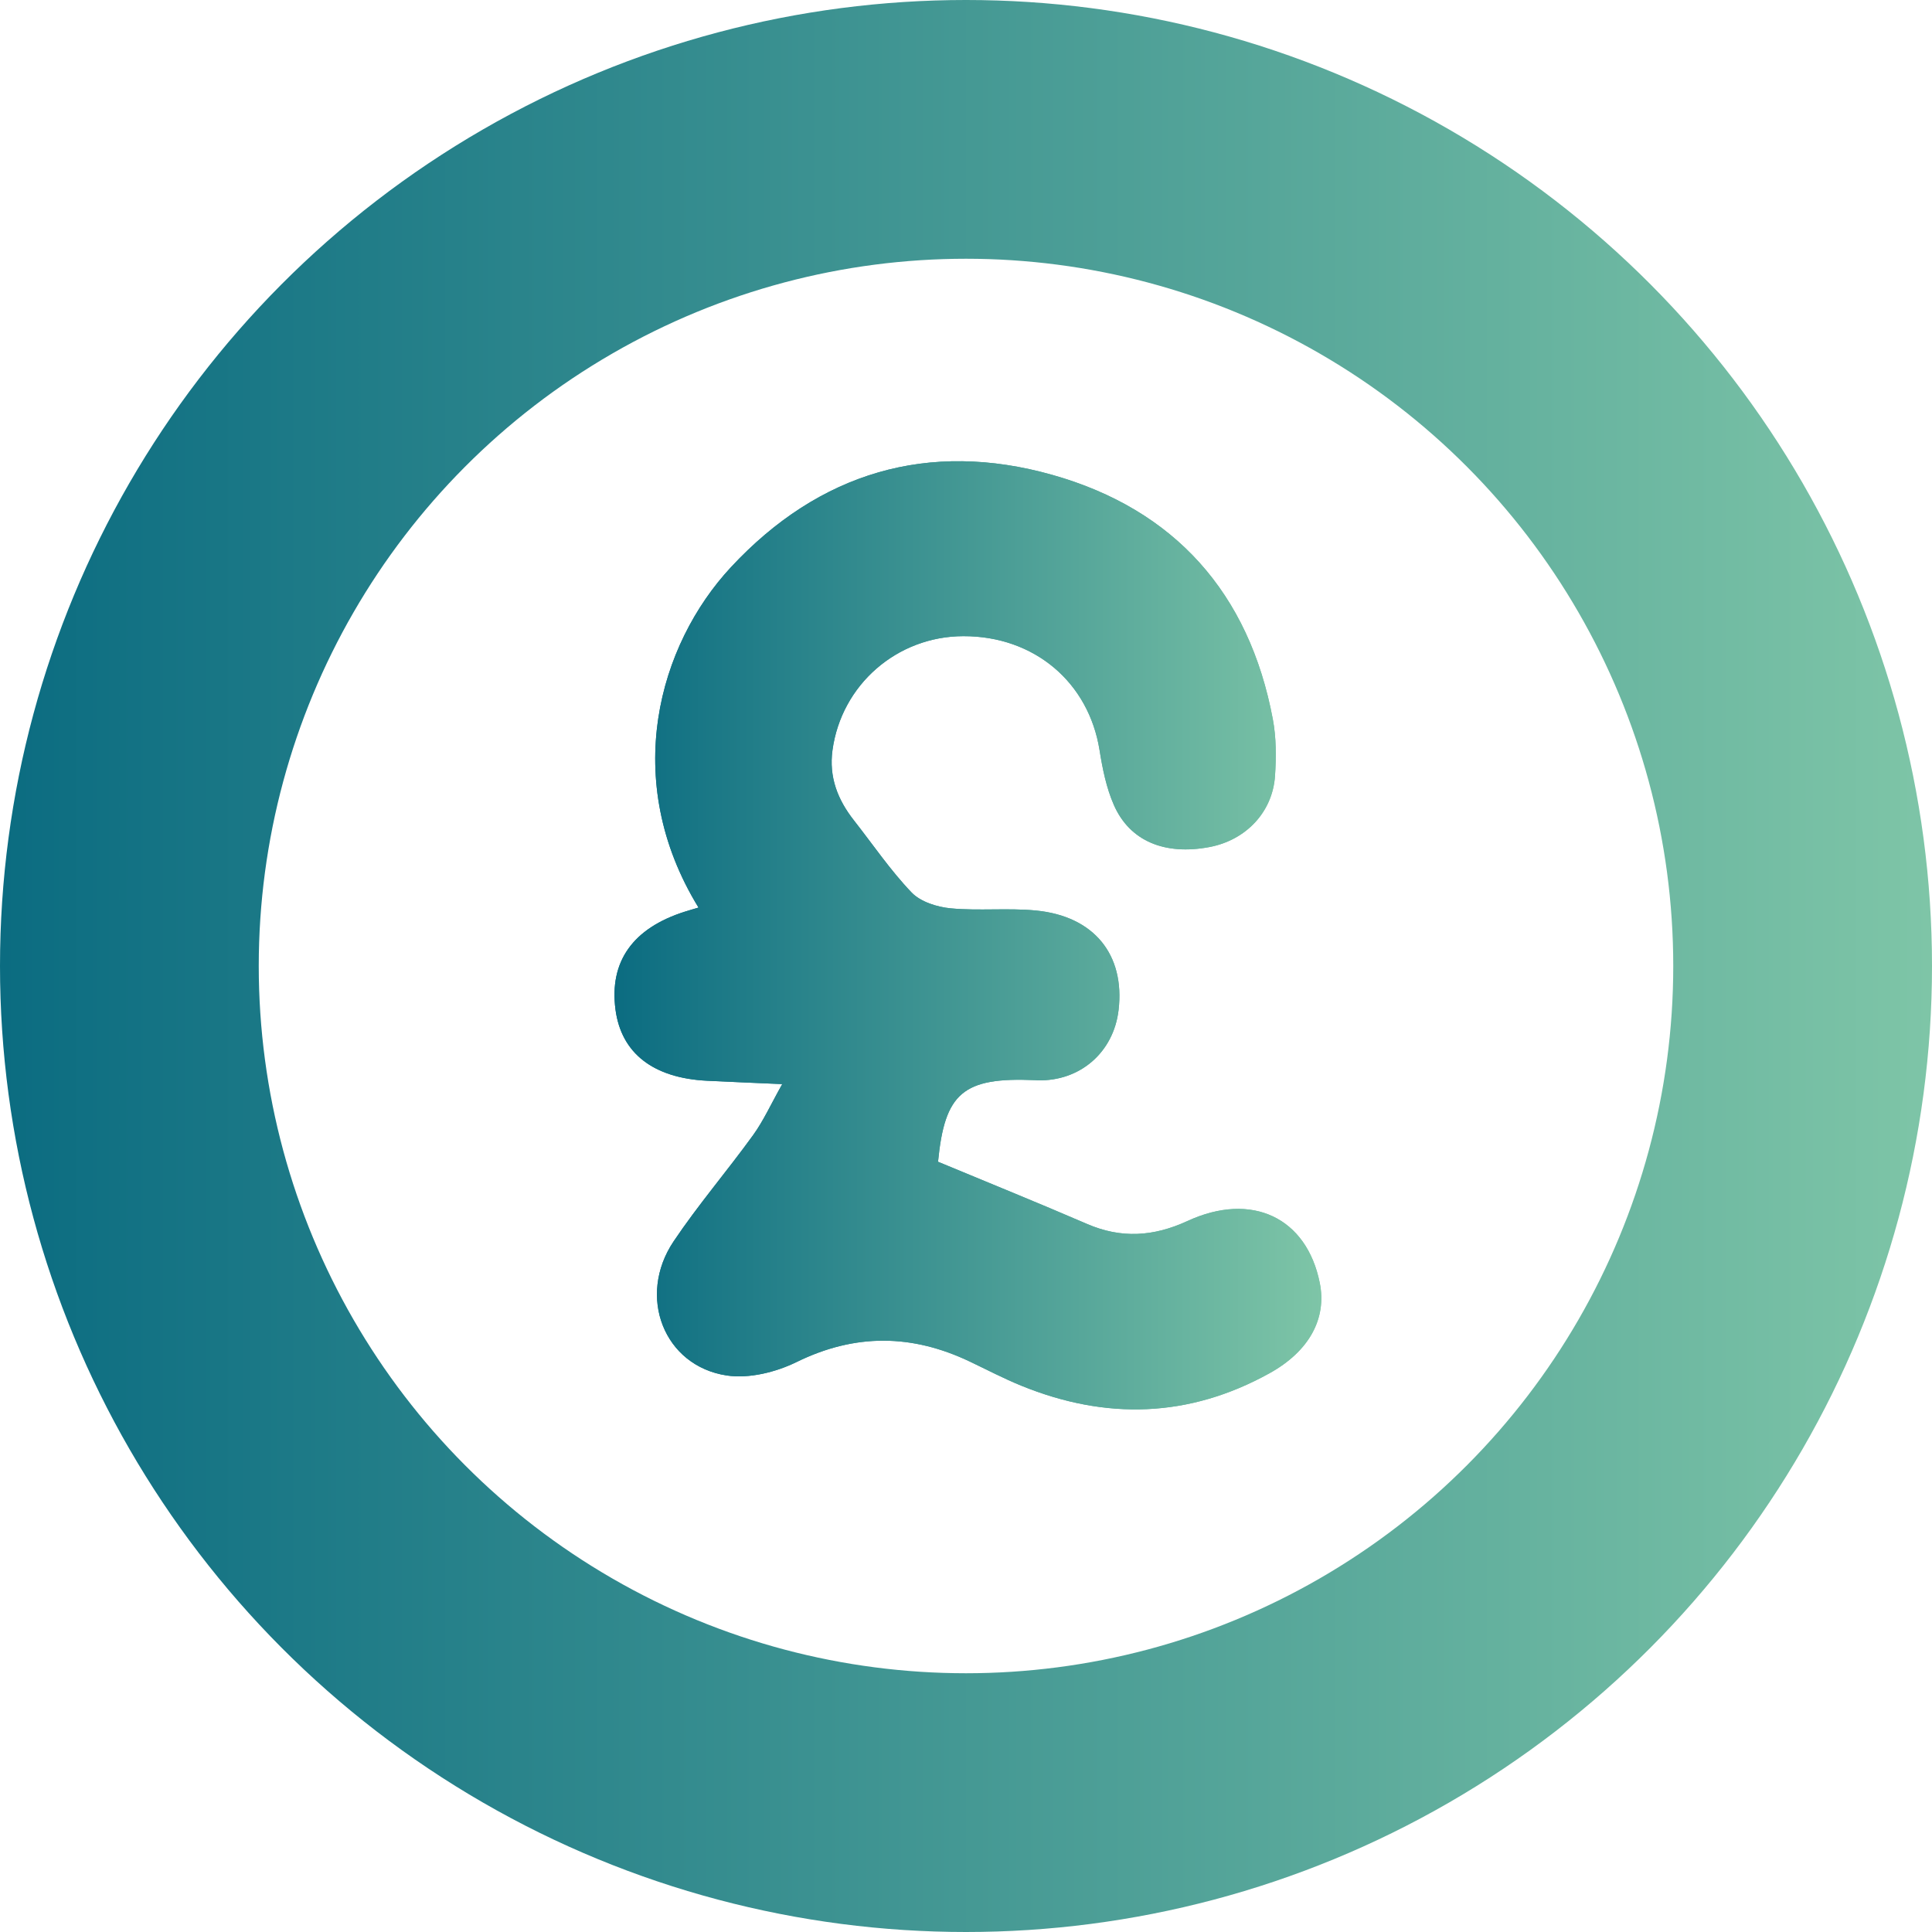 <?xml version="1.0" encoding="UTF-8"?><svg id="Layer_1" xmlns="http://www.w3.org/2000/svg" xmlns:xlink="http://www.w3.org/1999/xlink" viewBox="0 0 112 112"><defs><linearGradient id="linear-gradient" x1="35.622" y1="54.22" x2="76.6" y2="54.22" gradientUnits="userSpaceOnUse"><stop offset="0" stop-color="#0b6c81"/><stop offset="1" stop-color="#7ec5a7"/></linearGradient><linearGradient id="linear-gradient-2" x1="0" y1="56" x2="112" y2="56" xlink:href="#linear-gradient"/></defs><path d="M40.494,52.613c-.267.079-.531.153-.791.236-3.02.957-4.39,2.894-4.022,5.679.335,2.527,2.188,3.969,5.309,4.124,1.34.066,2.68.12,4.357.195-.66,1.171-1.087,2.126-1.688,2.957-1.502,2.078-3.182,4.034-4.609,6.16-2.133,3.177-.57,7.221,3.079,7.774,1.294.196,2.851-.191,4.057-.783,3.397-1.665,6.689-1.619,10.039-.022.991.472,1.967.985,2.983,1.398,4.902,1.997,9.712,1.867,14.385-.721,2.296-1.271,3.333-3.166,2.915-5.244-.76-3.777-3.935-5.305-7.675-3.581-1.959.903-3.831,1.026-5.817.168-2.834-1.224-5.697-2.382-8.637-3.605.388-3.981,1.436-4.915,5.626-4.731.046.002.091.009.137.01,2.466.067,4.415-1.622,4.703-4.075.376-3.209-1.42-5.442-4.793-5.769-1.635-.158-3.303.028-4.939-.126-.79-.074-1.747-.376-2.268-.92-1.228-1.282-2.237-2.774-3.34-4.177-.942-1.198-1.46-2.509-1.245-4.074.518-3.785,3.736-6.601,7.588-6.607,4.109-.006,7.266,2.668,7.896,6.617.171,1.074.393,2.177.826,3.164.921,2.102,2.95,2.933,5.541,2.445,2.108-.398,3.661-2.017,3.803-4.126.074-1.089.074-2.217-.126-3.284-1.369-7.313-5.698-12.166-12.784-14.166-7.175-2.025-13.522-.141-18.632,5.354-4.183,4.498-6.428,12.316-1.878,19.73Z" fill="url(#linear-gradient)"/><path d="M40.494,52.613c-4.549-7.414-2.304-15.232,1.878-19.73,5.109-5.495,11.456-7.38,18.632-5.354,7.087,2,11.415,6.853,12.784,14.166.2,1.067.2,2.196.126,3.284-.142,2.109-1.695,3.728-3.803,4.126-2.591.489-4.621-.343-5.541-2.445-.432-.987-.654-2.09-.826-3.164-.63-3.949-3.787-6.624-7.896-6.617-3.852.006-7.07,2.823-7.588,6.607-.214,1.564.303,2.875,1.245,4.074,1.103,1.403,2.112,2.895,3.34,4.177.521.544,1.478.845,2.268.92,1.636.154,3.304-.032,4.939.126,3.373.326,5.169,2.56,4.793,5.769-.287,2.454-2.236,4.143-4.703,4.075-.046-.001-.091-.008-.137-.01-4.19-.184-5.238.75-5.626,4.731,2.94,1.223,5.803,2.38,8.637,3.605,1.986.858,3.858.735,5.817-.168,3.74-1.724,6.916-.195,7.675,3.581.418,2.077-.618,3.972-2.915,5.244-4.673,2.587-9.484,2.717-14.385.721-1.016-.414-1.991-.926-2.983-1.398-3.35-1.597-6.642-1.643-10.039.022-1.206.591-2.763.979-4.057.783-3.649-.553-5.212-4.597-3.079-7.774,1.427-2.126,3.107-4.082,4.609-6.16.6-.83,1.028-1.786,1.688-2.957-1.677-.075-3.017-.128-4.357-.195-3.121-.155-4.974-1.597-5.309-4.124-.369-2.785,1.002-4.721,4.022-5.679.261-.083.524-.156.791-.236Z" fill="url(#linear-gradient)"/><circle cx="56" cy="56" r="48.5" fill="none" stroke="url(#linear-gradient-2)" stroke-miterlimit="10" stroke-width="15"/></svg>